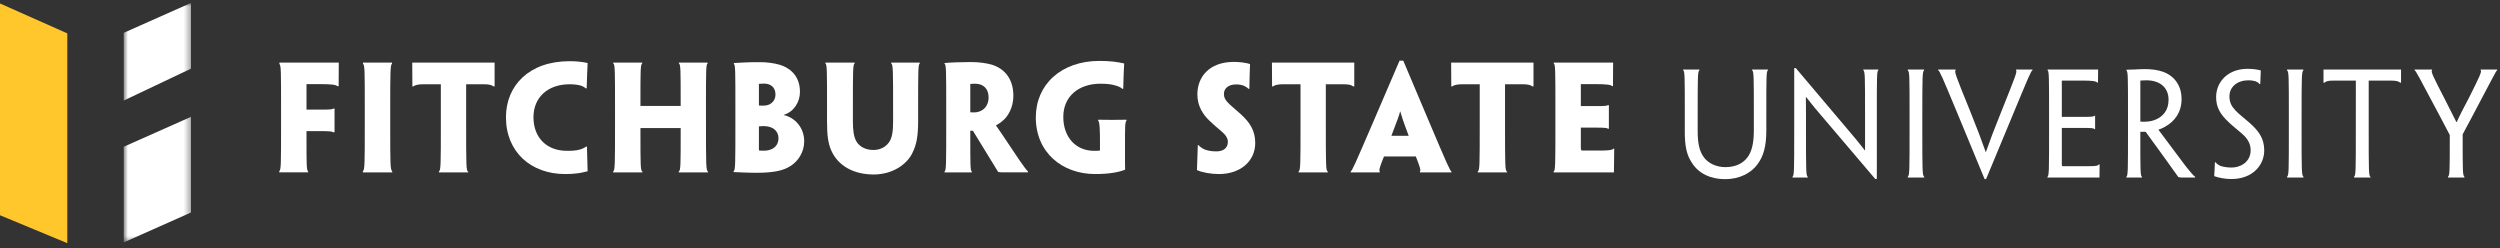 <svg height="40" viewBox="0 0 403 40" width="403" xmlns="http://www.w3.org/2000/svg" xmlns:xlink="http://www.w3.org/1999/xlink"><rect x="0" y="0" width="403" height="40" fill="#333333" stroke="none"/><mask id="a" fill="#fff"><path d="m.814.942h10.846v38.608h-10.846z" fill="#fff" fill-rule="evenodd"/></mask><g fill="none" fill-rule="evenodd" transform="translate(0 -1)"><g fill="#fff"><g transform="translate(45.019 10.775)"><path d="m4.389 7.893h2.382c1.343 0 1.719-.022 1.962-.16h.176v1.793 2.02h-.198c-.244-.138-.574-.183-1.898-.183h-2.425v.953c0 4.447 0 5.354.266 5.535v.158h-2.272-2.382v-.203c.287-.203.287-1.043.287-7.667v-2.405c0-6.146 0-6.939-.264-7.188v-.227h4.85 4.718c0 1.246-.021 2.064-.021 3.787h-.221c-.198-.249-1.235-.317-2.578-.317h-2.382z"/><path d="m17.885 10.139c0 6.624 0 7.372.331 7.735v.136h-2.293-2.448v-.158c.308-.319.308-1.089.308-7.713v-2.405c0-6.17 0-6.963-.287-7.236v-.179h2.338 2.338v.158c-.266.295-.287 1.089-.287 7.258z"/><path d="m26.044 3.81h-2.91c-.663 0-1.258.114-1.5.339h-.176c0-1.36-.021-2.652-.021-3.833h5.313 2.491 5.468v3.833h-.174c-.31-.249-.839-.339-1.479-.339h-2.933v6.329c0 6.622 0 7.735.331 7.735v.136h-2.359-2.359v-.136c.308-.227.308-1.113.308-7.735z"/><path d="m36.542 9.118c0-5.105 3.749-9.027 10.231-9.027.595 0 1.014.022 1.522.068.485.044 1.014.136 1.411.225-.066 1.202-.087 2.177-.155 4.084h-.153c-.242-.227-.529-.363-.903-.477-.442-.114-1.058-.181-1.7-.181-3.505 0-5.819 2.11-5.819 5.308 0 3.266 2.093 5.42 5.4 5.42.773 0 1.434-.022 2.051-.203.353-.09.684-.227 1.037-.477h.132c.023.907.089 3.085.11 3.97-.308.09-.971.227-1.456.317-.859.114-1.432.136-2.183.136-5.468 0-9.525-3.537-9.525-9.141z"/><path d="m68.785 10.139c0 6.624 0 7.599.331 7.735v.136h-2.293-2.427v-.136c.31-.136.31-1.111.31-6.237v-.772h-6.484v.772c0 5.127 0 6.102.31 6.237v.136h-2.361-2.359v-.136c.31-.136.31-1.111.31-7.735v-2.405c0-6.17 0-7.145-.287-7.28v-.136h2.359 2.314v.136c-.287.136-.287 1.111-.287 6.191v.658h6.484v-.68c0-5.059 0-6.034-.287-6.17v-.136h2.425 2.206v.136c-.266.136-.266 1.111-.266 7.28z"/><path d="m80.471 12.497c0-.953-.64-1.565-1.301-1.769-.308-.114-.771-.181-1.08-.181-.178 0-.552.022-.773.046v3.743c0 .114.023.136.068.158.198.022.527.022.793.022.419 0 .882-.09 1.279-.293.508-.249 1.014-.796 1.014-1.701zm-.485-7.055c0-1.111-.729-1.745-1.874-1.745-.221 0-.595.022-.795.044v3.494c.266.022.463.022.64.022.266 0 .574-.022.95-.158.506-.205 1.08-.726 1.08-1.633zm4.631 7.577c0 1.769-1.016 3.22-2.206 3.97-1.169.726-2.625 1.089-5.513 1.089-.727 0-1.279-.024-2.072-.046-.331 0-.903-.068-1.588-.068v-.16c.287-.09.287-1.113.287-7.667v-2.405c0-6.17 0-7.009-.242-7.19v-.158c.419-.024 1.146-.068 1.741-.092.64-.046 1.677-.046 2.559-.046 1.035 0 2.249.16 3.131.433 1.126.339 3.22 1.406 3.22 4.355 0 1.655-.992 3.22-2.601 3.697v.046c1.719.363 3.286 1.972 3.286 4.217z"/><path d="m88.3 7.734c0-6.17 0-7.145-.264-7.28v-.138h2.336 2.382v.138c-.287.136-.287 1.111-.287 7.28v2.042c0 1.519.155 2.516.552 3.22.506.907 1.564 1.406 2.756 1.406 1.08 0 2.028-.477 2.578-1.338.463-.726.595-1.747.595-3.288v-2.042c0-6.148 0-7.145-.308-7.28v-.138h2.359 2.251v.138c-.266.136-.266 1.133-.266 7.28v2.018c0 2.383-.264 3.835-.925 5.127-.839 1.771-3.111 3.472-6.242 3.472-3.284 0-5.709-1.43-6.79-3.767-.574-1.246-.729-2.63-.729-4.764z"/><path d="m114.344 5.919c0-1.36-.816-2.199-2.159-2.199-.376 0-.618.022-.793.044v4.56c.174.022.395.022.593.022.574 0 1.082-.181 1.456-.453.419-.295.903-.953.903-1.952zm-6.833 1.815c0-6.17 0-7.123-.268-7.212v-.138c.421-.044 1.169-.09 1.876-.112.551-.024 1.652-.046 2.313-.046 1.369 0 2.47.158 3.462.431 1.545.477 3.443 1.837 3.443 5.013 0 1.928-.905 3.312-1.611 3.924-.397.363-.861.68-1.171.816v.068c.376.501.773 1.135 3.751 5.557.527.772 1.192 1.679 1.388 1.838v.136h-2.291-1.721c-.242 0-.574 0-.816-.092-1.254-2.04-2.71-4.423-4.057-6.622h-.417v1.067c0 4.399 0 5.376.242 5.512v.136h-2.163-2.227v-.136c.268-.136.268-1.113.268-7.735z"/><path d="m121.954 9.14c0-5.24 4.036-9.097 10.276-9.097.837 0 1.522.046 2.227.114.551.068 1.124.16 1.743.295-.068 1.202-.11 2.11-.153 4.084h-.157c-.221-.227-.659-.409-1.144-.544-.599-.181-1.369-.273-2.363-.273-3.505 0-5.997 2.02-5.997 5.354 0 3.334 2.074 5.466 4.964 5.466.262 0 .614 0 .946-.042v-1.364c0-1.701-.021-3.266-.287-3.448v-.16c.927 0 1.675.024 2.316.024 1.035 0 1.609-.024 2.249-.024v.16c-.242.181-.242 1.043-.242 3.561v2.042c0 .907 0 1.837.023 2.289-1.037.411-2.559.704-4.831.704-5.335 0-9.57-3.494-9.57-9.119z"/><path d="m157.324 13.268c0 2.971-2.425 5.013-5.842 5.013-1.279 0-2.712-.249-3.551-.636.047-1.314.066-1.972.136-4.014h.13c.266.295.574.499.905.658.527.227 1.188.339 1.94.339 1.101 0 1.874-.499 1.874-1.541 0-.636-.419-1.178-1.124-1.769-.618-.499-1.213-1.045-1.698-1.498-1.171-1.067-2.097-2.473-2.097-4.377 0-2.746 1.832-5.24 5.91-5.24.837 0 1.94.136 2.58.341-.066 1.428-.066 2.064-.109 3.992h-.153c-.178-.205-.533-.409-.816-.522-.331-.114-.686-.181-1.171-.181-1.167 0-1.962.59-1.962 1.543 0 .588.242.975.659 1.406.397.431 1.148 1.021 2.076 1.86 1.431 1.314 2.313 2.63 2.313 4.604z"/><path d="m164.625 3.81h-2.912c-.661 0-1.256.114-1.498.339h-.176c0-1.36-.021-2.652-.021-3.833h5.313 2.489 5.47v3.833h-.176c-.308-.249-.839-.339-1.477-.339h-2.933v6.329c0 6.622 0 7.735.33 7.735v.136h-2.357-2.359v-.136c.308-.227.308-1.113.308-7.735z"/><path d="m182.046 12.112v-.046c-.859-2.267-1.19-3.312-1.345-3.878h-.021c-.132.566-.508 1.611-1.39 3.878v.046zm-3.968 3.334c-.529 1.316-.882 2.269-.684 2.405v.16h-2.338-2.338v-.16c.244-.136.663-1.089 3.528-7.735l4.344-10.116h.597l4.276 10.116c2.822 6.646 3.241 7.599 3.485 7.735v.16h-2.316-2.756v-.16c.221-.136-.153-1.089-.661-2.405z"/><path d="m193.514 3.81h-2.912c-.661 0-1.254.114-1.496.339h-.176c0-1.36-.023-2.652-.023-3.833h5.313 2.491 5.47v3.833h-.176c-.308-.249-.839-.339-1.479-.339h-2.933v6.329c0 6.622 0 7.735.331 7.735v.136h-2.357-2.359v-.136c.306-.227.306-1.113.306-7.735z"/><path d="m205.711 7.734c0-6.148 0-7.145-.266-7.28v-.138h4.873 4.697c0 1.226-.021 2.064-.021 3.789h-.132c-.176-.249-1.277-.317-2.648-.317h-2.402v3.537h2.425c1.388 0 1.785-.022 1.962-.158h.132v1.837 1.974h-.132c-.153-.138-.595-.181-1.917-.181h-2.47v3.153c0 .249 0 .409.132.544h3.352c.948-.024 1.588-.068 1.743-.295h.153c-.021 1.837-.045 2.586-.045 3.811h-4.431-5.29v-.136c.285-.136.285-1.113.285-7.735z"/></g><g transform="translate(271.325 11.985)"><path d="m.265 7.409c0-6.049 0-6.941-.265-7.075v-.112h1.303 1.326v.112c-.288.134-.288 1.026-.288 7.075v2.768c0 1.875.265 3.124.906 4.061.728 1.117 2.143 1.719 3.534 1.719 1.479 0 2.738-.469 3.576-1.562.73-.961 1.038-2.367 1.038-4.376v-2.611c0-6.027 0-6.941-.286-7.075v-.112h1.281 1.281v.112c-.265.134-.265 1.048-.265 7.075v2.679c0 2.455-.442 4.129-1.436 5.423-1.016 1.406-2.893 2.388-5.212 2.388-2.341 0-4.263-.914-5.344-2.633-.817-1.205-1.149-2.611-1.149-4.976z"/><path d="m31.221 17.855h-.265c-4.329-5.088-6.847-8.058-8.393-9.865-.993-1.161-1.656-1.92-2.739-3.326h-.044c.022.849.022 1.719.022 5.491 0 6.316 0 7.232.288 7.366v.112h-1.281-1.194v-.112c.288-.134.288-1.049.288-7.499v-10.021h.265c4.462 5.289 7.023 8.325 8.569 10.132.906 1.071 1.612 1.897 2.54 3.103h.044v-5.937c0-5.915 0-6.829-.286-6.964v-.11h1.237 1.192v.11c-.243.135-.243 1.049-.243 7.076z"/><path d="m38.552 10.021c0 6.45 0 7.298.31 7.499v.112h-1.326-1.324v-.134c.286-.179.286-1.005.286-7.477v-2.611c0-6.049 0-6.897-.286-7.031v-.157h1.303 1.324v.134c-.265.157-.286 1.005-.286 7.054z"/><path d="m48.834 17.877h-.243l-4.329-10.467c-2.518-6.049-2.893-6.942-3.158-7.076v-.112h1.369 1.458v.112c-.288.112.065 1.027 2.274 6.45 1.281 3.215 1.811 4.575 2.562 6.719h.042c.753-2.12 1.239-3.438 2.565-6.719 2.162-5.401 2.54-6.316 2.274-6.45v-.112h1.457 1.215v.112c-.265.134-.618 1.027-3.134 7.076z"/><path d="m58.985 7.409c0-6.027 0-6.941-.243-7.075v-.112h3.997 4.152c0 .714-.022 1.428-.022 2.12h-.109c-.156-.269-.971-.335-2.277-.335h-3.444v5.848h3.379c1.303 0 1.745-.022 1.899-.179h.089v1.049 1.117h-.089c-.154-.201-.596-.201-1.854-.201h-3.424v5.892c0 .179.023.223.156.269h4.194c.906 0 1.48-.022 1.634-.291h.11c0 .626-.022 1.406-.022 2.12h-4.085-4.306v-.112c.265-.134.265-1.027.265-7.499z"/><path d="m78.247 5.088c0-1.986-1.435-3.125-3.556-3.125-.375 0-.818.024-.993.046v6.606c.154.022.419.022.705.022.708 0 1.436-.156 1.989-.445.906-.447 1.855-1.362 1.855-3.081zm-6.538 2.321c0-6.049 0-6.941-.266-7.031v-.112c.333-.022.73-.044 1.215-.044.509-.024 1.259-.068 1.679-.068 1.103 0 2.165.112 3.114.469 1.08.379 2.892 1.607 2.892 4.352 0 2.344-1.324 3.616-2.229 4.196-.443.313-1.016.602-1.48.736v.046c.243.335.574.78 4.372 5.848.552.691 1.281 1.584 1.524 1.718v.112h-1.258-.906c-.176 0-.377-.022-.552-.088-1.324-1.853-2.87-4.018-5.256-7.277h-.861v.67c0 5.557 0 6.45.265 6.584v.112h-1.237-1.282v-.112c.266-.134.266-1.027.266-7.499z"/><path d="m93.667 13.279c0 2.299-1.81 4.597-5.301 4.597-.949 0-2.098-.201-2.759-.469.065-.937.065-1.339.11-2.232h.11c.176.245.441.425.772.58.442.157 1.083.267 1.766.267 1.657 0 3.114-1.026 3.114-2.767 0-1.027-.419-1.853-1.457-2.746-.73-.646-1.369-1.115-2.076-1.785-1.348-1.272-2.032-2.366-2.032-4.063 0-2.388 1.833-4.552 5.08-4.552.839 0 1.612.11 2.12.267-.044.736-.065 1.272-.087 2.186h-.11c-.177-.223-.464-.379-.73-.469-.308-.088-.707-.134-1.06-.134-1.745 0-3.069 1.005-3.069 2.612 0 .937.353 1.606.993 2.276.641.67 1.369 1.183 2.297 2.009 1.369 1.228 2.319 2.411 2.319 4.398z"/><path d="m99.691 10.021c0 6.45 0 7.298.31 7.499v.112h-1.326-1.323v-.134c.285-.179.285-1.005.285-7.477v-2.611c0-6.049 0-6.897-.285-7.031v-.157h1.301 1.324v.134c-.263.157-.286 1.005-.286 7.054z"/><path d="m108.436 2.008h-3.556c-.839 0-1.236.068-1.48.335h-.176v-2.12h5.322 1.788 5.389v2.12h-.154c-.266-.267-.752-.335-1.527-.335h-3.531v8.013c0 6.472 0 7.41.288 7.499v.11h-1.304-1.346v-.134c.286-.134.286-1.004.286-7.476z"/><path d="m125.656 10.668v.469c0 5.223 0 6.227.288 6.384v.112h-1.304-1.346v-.135c.286-.134.286-1.137.286-6.338v-.379l-1.545-2.946c-3.512-6.562-3.866-7.343-4.13-7.499v-.112h1.391 1.435v.112c-.265.134.176 1.049 1.944 4.464.752 1.472 1.458 2.856 1.966 3.883h.067c.464-1.049 1.149-2.366 1.944-3.861 1.721-3.415 2.163-4.374 1.899-4.486v-.112h1.458 1.214v.112c-.221.156-.552.915-4.085 7.565z"/></g><path d="m11.66 11.537v-10.595l-10.846 4.824v10.917zm-10.846 28.013v-15.419l10.846-4.825v15.42z" mask="url(#a)" transform="translate(19.129 .527)"/></g><path d="m0 35.696v-34.137l10.849 4.824v33.816z" fill="#ffc72c"/></g></svg>